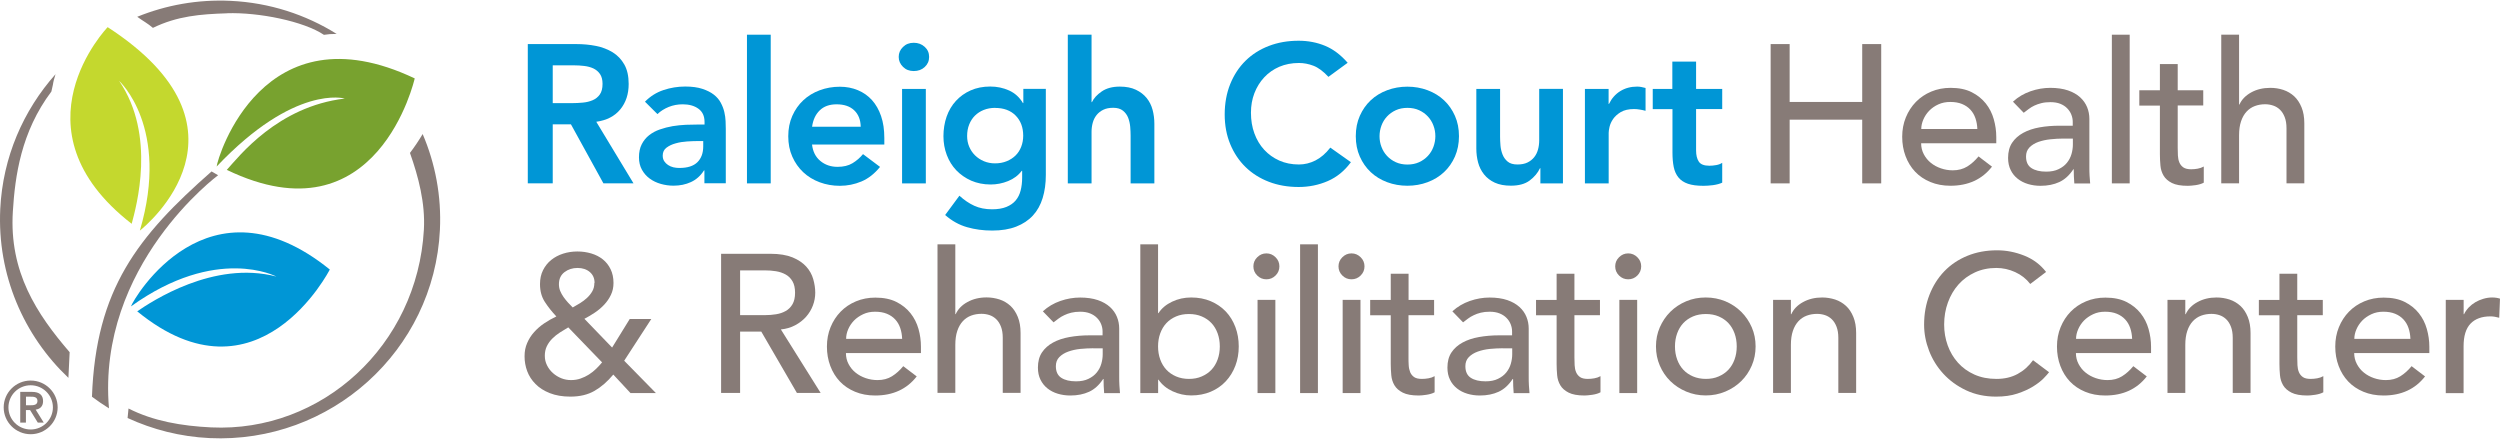<svg width="393" height="69" viewBox="0 0 393 69" fill="none" xmlns="http://www.w3.org/2000/svg">
<path d="M82.969 6.93H90.623C91.681 6.93 92.698 7.023 93.683 7.219C94.668 7.415 95.539 7.755 96.307 8.219C97.074 8.694 97.686 9.333 98.142 10.138C98.599 10.942 98.827 11.963 98.827 13.201C98.827 14.789 98.391 16.12 97.51 17.193C96.628 18.265 95.373 18.915 93.735 19.142L99.584 28.817H94.855L89.752 19.544H86.89V28.817H82.969V6.93ZM89.939 16.213C90.499 16.213 91.059 16.182 91.619 16.13C92.179 16.079 92.687 15.955 93.154 15.759C93.621 15.563 93.994 15.264 94.284 14.862C94.575 14.459 94.72 13.902 94.72 13.18C94.72 12.541 94.585 12.025 94.316 11.633C94.046 11.241 93.693 10.953 93.258 10.746C92.822 10.55 92.345 10.427 91.816 10.365C91.287 10.303 90.779 10.272 90.281 10.272H86.89V16.213H89.939Z" fill="#0096D6"/>
<path d="M110.764 26.785H110.671C110.132 27.631 109.447 28.239 108.618 28.621C107.788 29.003 106.875 29.188 105.88 29.188C105.195 29.188 104.531 29.095 103.878 28.91C103.224 28.724 102.644 28.446 102.135 28.074C101.627 27.703 101.223 27.239 100.912 26.682C100.601 26.125 100.445 25.475 100.445 24.732C100.445 23.928 100.59 23.247 100.881 22.68C101.171 22.113 101.555 21.638 102.042 21.256C102.53 20.875 103.09 20.566 103.733 20.349C104.376 20.122 105.039 19.957 105.734 19.833C106.429 19.72 107.124 19.648 107.829 19.616C108.535 19.586 109.198 19.575 109.821 19.575H110.754V19.173C110.754 18.245 110.433 17.554 109.79 17.09C109.147 16.625 108.327 16.398 107.332 16.398C106.543 16.398 105.807 16.533 105.122 16.811C104.438 17.09 103.847 17.461 103.349 17.935L101.389 15.986C102.218 15.14 103.183 14.532 104.293 14.16C105.402 13.789 106.543 13.603 107.726 13.603C108.784 13.603 109.675 13.727 110.401 13.964C111.127 14.202 111.729 14.501 112.206 14.872C112.683 15.243 113.046 15.666 113.305 16.151C113.565 16.636 113.751 17.12 113.865 17.616C113.98 18.111 114.042 18.585 114.063 19.049C114.083 19.513 114.094 19.916 114.094 20.266V28.807H110.733V26.764L110.764 26.785ZM110.547 22.174H109.769C109.25 22.174 108.669 22.195 108.026 22.236C107.383 22.278 106.782 22.37 106.211 22.535C105.641 22.69 105.164 22.917 104.77 23.216C104.376 23.515 104.179 23.928 104.179 24.464C104.179 24.815 104.262 25.104 104.417 25.341C104.573 25.578 104.77 25.774 105.019 25.939C105.268 26.104 105.548 26.228 105.859 26.3C106.17 26.372 106.481 26.403 106.792 26.403C108.078 26.403 109.022 26.104 109.634 25.496C110.246 24.887 110.547 24.062 110.547 23.01V22.174Z" fill="#0096D6"/>
<path d="M117.423 5.455H121.157V28.827H117.423V5.455Z" fill="#0096D6"/>
<path d="M127.649 22.701C127.773 23.815 128.209 24.681 128.956 25.3C129.702 25.919 130.605 26.228 131.663 26.228C132.596 26.228 133.374 26.043 134.007 25.661C134.639 25.279 135.189 24.805 135.666 24.227L138.342 26.238C137.471 27.311 136.496 28.075 135.417 28.528C134.338 28.982 133.208 29.209 132.026 29.209C130.906 29.209 129.848 29.023 128.852 28.652C127.856 28.281 126.996 27.755 126.27 27.074C125.544 26.393 124.973 25.578 124.548 24.619C124.123 23.66 123.915 22.598 123.915 21.422C123.915 20.246 124.123 19.184 124.548 18.224C124.973 17.265 125.544 16.45 126.27 15.77C126.996 15.089 127.856 14.563 128.852 14.191C129.848 13.82 130.906 13.634 132.026 13.634C133.063 13.634 134.007 13.82 134.867 14.181C135.728 14.542 136.465 15.058 137.077 15.739C137.688 16.419 138.166 17.255 138.508 18.255C138.85 19.256 139.016 20.401 139.016 21.7V22.721H127.639L127.649 22.701ZM135.303 19.916C135.282 18.823 134.94 17.966 134.276 17.337C133.612 16.708 132.689 16.399 131.507 16.399C130.387 16.399 129.505 16.718 128.852 17.358C128.199 17.997 127.805 18.854 127.659 19.926H135.313L135.303 19.916Z" fill="#0096D6"/>
<path d="M141.277 8.941C141.277 8.343 141.495 7.827 141.951 7.384C142.397 6.94 142.957 6.724 143.642 6.724C144.326 6.724 144.897 6.94 145.363 7.363C145.83 7.786 146.058 8.312 146.058 8.952C146.058 9.591 145.82 10.117 145.363 10.54C144.907 10.963 144.326 11.169 143.642 11.169C142.957 11.169 142.397 10.953 141.951 10.509C141.505 10.066 141.277 9.55 141.277 8.952V8.941ZM141.806 13.985H145.54V28.827H141.806V13.985Z" fill="#0096D6"/>
<path d="M164.405 13.985V27.497C164.405 28.837 164.239 30.044 163.907 31.127C163.575 32.21 163.067 33.128 162.372 33.881C161.677 34.634 160.806 35.212 159.748 35.624C158.69 36.037 157.435 36.243 155.984 36.243C154.532 36.243 153.277 36.068 152.032 35.717C150.787 35.366 149.636 34.727 148.578 33.799L150.819 30.766C151.565 31.447 152.343 31.973 153.152 32.344C153.961 32.716 154.895 32.901 155.952 32.901C156.844 32.901 157.591 32.778 158.203 32.53C158.815 32.282 159.302 31.942 159.665 31.509C160.028 31.076 160.288 30.56 160.443 29.951C160.599 29.343 160.682 28.672 160.682 27.93V26.847H160.62C160.08 27.569 159.365 28.105 158.473 28.466C157.581 28.827 156.668 29.003 155.735 29.003C154.615 29.003 153.598 28.796 152.685 28.404C151.773 28.002 150.995 27.455 150.342 26.785C149.688 26.104 149.19 25.3 148.838 24.371C148.485 23.443 148.309 22.453 148.309 21.401C148.309 20.349 148.475 19.287 148.807 18.338C149.138 17.389 149.626 16.564 150.269 15.862C150.912 15.161 151.679 14.614 152.582 14.212C153.484 13.81 154.511 13.603 155.672 13.603C156.73 13.603 157.716 13.81 158.628 14.222C159.541 14.635 160.267 15.295 160.806 16.203H160.868V13.975H164.415L164.405 13.985ZM156.44 16.956C155.776 16.956 155.175 17.069 154.635 17.285C154.096 17.502 153.64 17.801 153.256 18.183C152.872 18.564 152.571 19.029 152.354 19.575C152.136 20.122 152.032 20.72 152.032 21.38C152.032 21.979 152.136 22.535 152.354 23.051C152.571 23.567 152.872 24.021 153.266 24.413C153.66 24.805 154.127 25.114 154.666 25.341C155.206 25.568 155.786 25.681 156.409 25.681C157.093 25.681 157.705 25.568 158.255 25.341C158.805 25.114 159.271 24.815 159.655 24.433C160.039 24.052 160.329 23.598 160.537 23.061C160.744 22.525 160.848 21.948 160.848 21.329C160.848 20.029 160.454 18.977 159.665 18.172C158.877 17.368 157.799 16.966 156.429 16.966L156.44 16.956Z" fill="#0096D6"/>
<path d="M171.592 16.058H171.655C171.945 15.439 172.453 14.882 173.19 14.377C173.926 13.871 174.87 13.614 176.031 13.614C177.027 13.614 177.867 13.779 178.562 14.109C179.257 14.439 179.817 14.872 180.252 15.408C180.688 15.945 180.999 16.564 181.186 17.265C181.373 17.966 181.466 18.699 181.466 19.462V28.827H177.732V21.308C177.732 20.895 177.711 20.442 177.67 19.936C177.628 19.431 177.514 18.956 177.348 18.513C177.172 18.069 176.902 17.698 176.529 17.399C176.156 17.1 175.648 16.945 175.005 16.945C174.361 16.945 173.864 17.048 173.438 17.255C173.013 17.461 172.661 17.739 172.381 18.09C172.101 18.441 171.903 18.843 171.779 19.297C171.655 19.751 171.592 20.225 171.592 20.72V28.827H167.859V5.455H171.592V16.058Z" fill="#0096D6"/>
<path d="M208.815 12.066C208.006 11.2 207.228 10.623 206.471 10.334C205.714 10.045 204.957 9.901 204.189 9.901C203.049 9.901 202.022 10.107 201.099 10.499C200.176 10.901 199.388 11.458 198.724 12.17C198.06 12.881 197.552 13.717 197.189 14.655C196.826 15.604 196.65 16.625 196.65 17.719C196.65 18.895 196.826 19.978 197.189 20.968C197.552 21.958 198.06 22.814 198.724 23.536C199.388 24.258 200.176 24.825 201.099 25.238C202.022 25.65 203.049 25.857 204.189 25.857C205.081 25.857 205.942 25.65 206.782 25.227C207.622 24.805 208.4 24.134 209.126 23.206L212.362 25.496C211.366 26.857 210.153 27.847 208.722 28.466C207.291 29.085 205.766 29.395 204.148 29.395C202.447 29.395 200.891 29.126 199.471 28.58C198.05 28.033 196.826 27.259 195.799 26.259C194.772 25.259 193.974 24.062 193.393 22.659C192.812 21.256 192.522 19.699 192.522 17.987C192.522 16.275 192.812 14.645 193.393 13.211C193.974 11.778 194.772 10.561 195.799 9.55C196.826 8.539 198.05 7.765 199.471 7.219C200.891 6.672 202.447 6.404 204.148 6.404C205.641 6.404 207.021 6.672 208.297 7.198C209.572 7.724 210.755 8.611 211.854 9.87L208.805 12.098L208.815 12.066Z" fill="#0096D6"/>
<path d="M213.13 21.411C213.13 20.235 213.337 19.173 213.762 18.214C214.188 17.255 214.758 16.44 215.484 15.759C216.21 15.078 217.071 14.552 218.067 14.181C219.062 13.81 220.12 13.624 221.24 13.624C222.36 13.624 223.418 13.81 224.414 14.181C225.409 14.552 226.27 15.078 226.996 15.759C227.722 16.44 228.293 17.255 228.718 18.214C229.143 19.173 229.351 20.235 229.351 21.411C229.351 22.587 229.133 23.649 228.718 24.609C228.293 25.568 227.722 26.383 226.996 27.063C226.27 27.744 225.409 28.27 224.414 28.642C223.418 29.013 222.36 29.198 221.24 29.198C220.12 29.198 219.062 29.013 218.067 28.642C217.071 28.27 216.21 27.744 215.484 27.063C214.758 26.383 214.188 25.568 213.762 24.609C213.337 23.649 213.13 22.587 213.13 21.411ZM216.863 21.411C216.863 21.989 216.957 22.546 217.164 23.082C217.361 23.619 217.652 24.093 218.035 24.506C218.419 24.918 218.875 25.248 219.415 25.496C219.954 25.743 220.566 25.867 221.251 25.867C221.935 25.867 222.547 25.743 223.086 25.496C223.626 25.248 224.082 24.918 224.466 24.506C224.849 24.093 225.14 23.619 225.337 23.082C225.534 22.546 225.638 21.989 225.638 21.411C225.638 20.834 225.544 20.277 225.337 19.74C225.14 19.204 224.849 18.73 224.466 18.317C224.082 17.904 223.626 17.574 223.086 17.327C222.547 17.079 221.935 16.956 221.251 16.956C220.566 16.956 219.954 17.079 219.415 17.327C218.875 17.574 218.419 17.904 218.035 18.317C217.652 18.73 217.361 19.204 217.164 19.74C216.967 20.277 216.863 20.834 216.863 21.411Z" fill="#0096D6"/>
<path d="M245.696 28.827H242.149V26.445H242.086C241.734 27.187 241.195 27.827 240.469 28.373C239.743 28.92 238.757 29.188 237.513 29.188C236.517 29.188 235.677 29.033 234.982 28.714C234.287 28.394 233.727 27.961 233.292 27.414C232.856 26.867 232.545 26.248 232.358 25.547C232.171 24.846 232.078 24.113 232.078 23.35V13.985H235.812V21.504C235.812 21.916 235.833 22.37 235.874 22.876C235.916 23.381 236.03 23.856 236.206 24.299C236.382 24.743 236.652 25.114 237.015 25.413C237.378 25.712 237.886 25.857 238.55 25.857C239.172 25.857 239.691 25.753 240.116 25.547C240.541 25.341 240.894 25.062 241.174 24.712C241.454 24.361 241.651 23.959 241.775 23.505C241.9 23.051 241.962 22.577 241.962 22.082V13.975H245.696V28.817V28.827Z" fill="#0096D6"/>
<path d="M249.139 13.985H252.873V16.337H252.935C253.35 15.47 253.941 14.8 254.708 14.325C255.476 13.851 256.357 13.614 257.353 13.614C257.581 13.614 257.799 13.634 258.017 13.676C258.235 13.717 258.453 13.768 258.681 13.83V17.42C258.37 17.337 258.069 17.265 257.768 17.224C257.467 17.172 257.166 17.141 256.886 17.141C256.015 17.141 255.32 17.306 254.791 17.616C254.262 17.936 253.858 18.307 253.578 18.709C253.298 19.122 253.111 19.534 253.018 19.947C252.925 20.359 252.883 20.669 252.883 20.875V28.827H249.149V13.985H249.139Z" fill="#0096D6"/>
<path d="M259.811 17.141V13.985H262.891V9.684H266.625V13.985H270.732V17.141H266.625V23.639C266.625 24.382 266.76 24.97 267.05 25.403C267.33 25.836 267.88 26.053 268.71 26.053C269.042 26.053 269.405 26.022 269.799 25.95C270.193 25.878 270.504 25.754 270.732 25.589V28.714C270.338 28.899 269.861 29.023 269.29 29.106C268.72 29.178 268.222 29.209 267.787 29.209C266.791 29.209 265.982 29.106 265.349 28.889C264.717 28.673 264.219 28.343 263.856 27.899C263.493 27.456 263.244 26.909 263.109 26.249C262.974 25.589 262.912 24.825 262.912 23.959V17.152H259.832L259.811 17.141Z" fill="#0096D6"/>
<path d="M278.345 6.93H281.332V16.027H292.74V6.93H295.727V28.827H292.74V18.812H281.332V28.827H278.345V6.93Z" fill="#877B77"/>
<path d="M302.002 22.515C302.002 23.154 302.147 23.732 302.427 24.258C302.707 24.784 303.07 25.228 303.526 25.599C303.983 25.97 304.512 26.259 305.113 26.465C305.715 26.672 306.337 26.775 306.98 26.775C307.851 26.775 308.608 26.569 309.251 26.177C309.894 25.774 310.486 25.248 311.025 24.588L313.141 26.197C311.585 28.198 309.407 29.199 306.607 29.199C305.445 29.199 304.398 29.003 303.454 28.611C302.51 28.219 301.711 27.683 301.058 26.991C300.405 26.3 299.907 25.486 299.554 24.547C299.202 23.608 299.025 22.598 299.025 21.504C299.025 20.411 299.212 19.4 299.596 18.462C299.979 17.523 300.508 16.708 301.182 16.017C301.857 15.326 302.655 14.79 303.589 14.398C304.522 14.006 305.538 13.81 306.638 13.81C307.945 13.81 309.044 14.037 309.946 14.491C310.849 14.944 311.585 15.543 312.166 16.265C312.747 16.997 313.161 17.822 313.421 18.74C313.68 19.658 313.815 20.586 313.815 21.535V22.525H302.002V22.515ZM310.838 20.287C310.817 19.668 310.714 19.101 310.537 18.585C310.361 18.07 310.102 17.626 309.749 17.244C309.397 16.863 308.961 16.564 308.432 16.347C307.903 16.131 307.291 16.027 306.586 16.027C305.881 16.027 305.279 16.151 304.709 16.409C304.138 16.667 303.661 17.007 303.267 17.41C302.873 17.822 302.572 18.276 302.354 18.781C302.137 19.287 302.023 19.782 302.023 20.277H310.859L310.838 20.287Z" fill="#877B77"/>
<path d="M316.459 15.966C317.248 15.243 318.16 14.707 319.198 14.346C320.235 13.985 321.272 13.81 322.309 13.81C323.346 13.81 324.311 13.944 325.088 14.212C325.866 14.48 326.499 14.841 326.997 15.295C327.495 15.749 327.858 16.275 328.096 16.852C328.335 17.44 328.449 18.059 328.449 18.689V26.177C328.449 26.692 328.449 27.167 328.48 27.6C328.501 28.033 328.532 28.446 328.573 28.838H326.084C326.022 28.095 325.991 27.352 325.991 26.61H325.929C325.306 27.559 324.57 28.229 323.719 28.621C322.869 29.013 321.884 29.209 320.764 29.209C320.079 29.209 319.426 29.116 318.803 28.93C318.181 28.745 317.642 28.466 317.175 28.095C316.708 27.724 316.335 27.27 316.076 26.723C315.806 26.177 315.671 25.547 315.671 24.825C315.671 23.877 315.879 23.082 316.304 22.443C316.729 21.803 317.31 21.288 318.046 20.885C318.783 20.483 319.643 20.194 320.629 20.019C321.614 19.844 322.662 19.761 323.782 19.761H325.835V19.142C325.835 18.771 325.763 18.4 325.617 18.028C325.472 17.657 325.254 17.327 324.964 17.028C324.674 16.729 324.311 16.491 323.875 16.316C323.439 16.141 322.921 16.058 322.319 16.058C321.78 16.058 321.313 16.11 320.909 16.213C320.504 16.316 320.131 16.44 319.809 16.595C319.478 16.749 319.177 16.935 318.907 17.141C318.637 17.348 318.378 17.544 318.129 17.729L316.449 15.996L316.459 15.966ZM324.362 21.783C323.699 21.783 323.025 21.824 322.33 21.896C321.635 21.968 321.002 22.113 320.432 22.309C319.861 22.515 319.395 22.804 319.032 23.175C318.669 23.547 318.492 24.021 318.492 24.599C318.492 25.444 318.772 26.053 319.343 26.424C319.913 26.796 320.681 26.981 321.656 26.981C322.423 26.981 323.076 26.857 323.616 26.589C324.155 26.331 324.591 26.001 324.923 25.589C325.254 25.176 325.493 24.722 325.638 24.217C325.783 23.712 325.856 23.216 325.856 22.721V21.793H324.362V21.783Z" fill="#877B77"/>
<path d="M331.985 5.455H334.786V28.827H331.985V5.455Z" fill="#877B77"/>
<path d="M346.35 16.584H342.336V23.237C342.336 23.649 342.346 24.052 342.367 24.454C342.388 24.856 342.46 25.217 342.595 25.537C342.73 25.857 342.937 26.115 343.217 26.311C343.498 26.506 343.912 26.61 344.441 26.61C344.773 26.61 345.115 26.579 345.468 26.517C345.821 26.455 346.142 26.341 346.433 26.177V28.714C346.101 28.899 345.676 29.023 345.147 29.106C344.618 29.178 344.213 29.209 343.923 29.209C342.844 29.209 342.014 29.064 341.423 28.765C340.832 28.466 340.396 28.085 340.116 27.61C339.836 27.136 339.67 26.61 339.619 26.022C339.567 25.434 339.536 24.846 339.536 24.248V16.605H336.3V14.191H339.536V10.076H342.336V14.191H346.35V16.605V16.584Z" fill="#877B77"/>
<path d="M349.181 5.455H351.981V16.43H352.044C352.396 15.646 353.008 15.016 353.879 14.532C354.751 14.047 355.757 13.81 356.897 13.81C357.603 13.81 358.277 13.913 358.93 14.129C359.584 14.346 360.154 14.686 360.642 15.13C361.129 15.584 361.513 16.161 361.803 16.873C362.094 17.585 362.239 18.42 362.239 19.39V28.817H359.438V20.163C359.438 19.483 359.345 18.905 359.158 18.42C358.972 17.935 358.723 17.543 358.412 17.244C358.101 16.945 357.748 16.729 357.343 16.595C356.939 16.46 356.524 16.388 356.088 16.388C355.508 16.388 354.968 16.481 354.471 16.667C353.973 16.852 353.537 17.141 353.164 17.543C352.79 17.946 352.5 18.451 352.293 19.07C352.085 19.689 351.981 20.421 351.981 21.267V28.817H349.181V5.455Z" fill="#877B77"/>
<path d="M103.131 61.792H99.117L96.41 58.883C95.477 59.997 94.492 60.853 93.444 61.451C92.397 62.05 91.142 62.349 89.669 62.349C88.424 62.349 87.346 62.163 86.433 61.802C85.52 61.441 84.774 60.967 84.183 60.368C83.591 59.77 83.156 59.1 82.876 58.347C82.596 57.594 82.461 56.82 82.461 56.016C82.461 55.211 82.596 54.561 82.865 53.932C83.135 53.303 83.498 52.725 83.954 52.22C84.411 51.704 84.94 51.24 85.552 50.828C86.163 50.415 86.796 50.054 87.46 49.745C86.755 49.002 86.153 48.239 85.645 47.455C85.137 46.671 84.888 45.743 84.888 44.67C84.888 43.845 85.043 43.113 85.365 42.473C85.686 41.834 86.112 41.297 86.651 40.864C87.19 40.431 87.813 40.101 88.518 39.874C89.223 39.647 89.97 39.533 90.758 39.533C91.546 39.533 92.251 39.637 92.946 39.843C93.641 40.049 94.243 40.359 94.761 40.771C95.28 41.184 95.684 41.7 95.985 42.318C96.286 42.937 96.442 43.659 96.442 44.484C96.442 45.165 96.307 45.784 96.037 46.351C95.767 46.919 95.415 47.434 94.979 47.898C94.544 48.362 94.056 48.775 93.517 49.136C92.978 49.497 92.428 49.827 91.868 50.116L96.224 54.634L98.993 50.147H102.384L98.122 56.707L103.131 61.812V61.792ZM89.327 51.467C88.891 51.715 88.456 51.983 88.01 52.272C87.564 52.56 87.169 52.88 86.817 53.231C86.464 53.581 86.184 53.974 85.966 54.417C85.749 54.861 85.645 55.366 85.645 55.923C85.645 56.48 85.759 56.954 85.987 57.418C86.215 57.883 86.526 58.295 86.921 58.646C87.315 58.996 87.75 59.265 88.238 59.461C88.725 59.657 89.233 59.749 89.773 59.749C90.312 59.749 90.81 59.667 91.277 59.502C91.743 59.337 92.179 59.131 92.583 58.873C92.988 58.615 93.361 58.316 93.704 57.986C94.046 57.656 94.357 57.315 94.647 56.965L89.327 51.457V51.467ZM93.465 44.474C93.465 43.752 93.216 43.185 92.718 42.762C92.22 42.339 91.577 42.122 90.789 42.122C90.001 42.122 89.316 42.339 88.736 42.782C88.155 43.226 87.864 43.855 87.864 44.68C87.864 45.052 87.927 45.402 88.061 45.732C88.196 46.062 88.373 46.382 88.59 46.692C88.808 47.001 89.047 47.29 89.285 47.558C89.524 47.826 89.783 48.084 90.032 48.332C90.405 48.125 90.789 47.898 91.194 47.651C91.598 47.403 91.961 47.125 92.293 46.815C92.625 46.506 92.894 46.166 93.112 45.784C93.33 45.402 93.434 44.969 93.434 44.474H93.465Z" fill="#877B77"/>
<path d="M113.357 39.895H121.105C122.515 39.895 123.677 40.091 124.589 40.462C125.502 40.843 126.218 41.328 126.747 41.916C127.276 42.504 127.639 43.164 127.846 43.897C128.053 44.629 128.157 45.33 128.157 46.011C128.157 46.692 128.033 47.383 127.784 48.032C127.535 48.682 127.182 49.27 126.716 49.796C126.249 50.322 125.678 50.766 125.004 51.127C124.33 51.488 123.583 51.704 122.754 51.787L129.008 61.771H125.274L119.673 52.127H116.344V61.771H113.357V39.874V39.895ZM116.344 49.538H120.265C120.845 49.538 121.416 49.497 121.986 49.404C122.557 49.312 123.065 49.147 123.511 48.889C123.957 48.641 124.309 48.29 124.579 47.826C124.849 47.362 124.984 46.764 124.984 46.021C124.984 45.279 124.849 44.68 124.579 44.216C124.309 43.752 123.957 43.401 123.511 43.154C123.065 42.906 122.557 42.731 121.986 42.638C121.416 42.545 120.845 42.504 120.265 42.504H116.344V49.559V49.538Z" fill="#877B77"/>
<path d="M132.98 55.489C132.98 56.129 133.115 56.706 133.395 57.233C133.675 57.759 134.038 58.212 134.494 58.573C134.95 58.945 135.479 59.233 136.081 59.44C136.682 59.646 137.305 59.749 137.948 59.749C138.819 59.749 139.576 59.553 140.219 59.151C140.862 58.749 141.453 58.223 141.993 57.563L144.108 59.172C142.553 61.173 140.375 62.173 137.574 62.173C136.413 62.173 135.365 61.977 134.421 61.585C133.478 61.193 132.679 60.657 132.026 59.966C131.372 59.275 130.874 58.46 130.522 57.521C130.169 56.583 129.993 55.572 129.993 54.479C129.993 53.385 130.18 52.374 130.563 51.436C130.947 50.497 131.476 49.682 132.15 48.991C132.824 48.3 133.623 47.764 134.556 47.372C135.49 46.98 136.506 46.784 137.605 46.784C138.912 46.784 140.012 47.011 140.914 47.465C141.816 47.919 142.553 48.507 143.133 49.239C143.714 49.971 144.129 50.796 144.388 51.714C144.648 52.632 144.772 53.561 144.772 54.51V55.5H132.959L132.98 55.489ZM141.816 53.261C141.796 52.643 141.692 52.075 141.515 51.56C141.339 51.044 141.08 50.6 140.727 50.219C140.375 49.837 139.939 49.538 139.41 49.322C138.881 49.105 138.269 49.002 137.564 49.002C136.859 49.002 136.257 49.126 135.687 49.394C135.116 49.662 134.639 49.992 134.245 50.394C133.851 50.807 133.55 51.261 133.332 51.766C133.115 52.271 133.011 52.767 133.011 53.272H141.847L141.816 53.261Z" fill="#877B77"/>
<path d="M147.375 38.409H150.176V49.383H150.238C150.59 48.599 151.202 47.96 152.074 47.486C152.945 47.001 153.951 46.753 155.092 46.753C155.797 46.753 156.471 46.867 157.124 47.073C157.778 47.29 158.348 47.63 158.836 48.074C159.323 48.527 159.707 49.105 159.997 49.817C160.288 50.528 160.433 51.364 160.433 52.333V61.761H157.633V53.096C157.633 52.416 157.539 51.838 157.353 51.353C157.166 50.869 156.917 50.477 156.606 50.178C156.295 49.879 155.942 49.662 155.538 49.528C155.133 49.394 154.718 49.332 154.283 49.332C153.702 49.332 153.163 49.425 152.665 49.61C152.167 49.796 151.731 50.085 151.358 50.487C150.985 50.889 150.694 51.395 150.487 52.014C150.279 52.632 150.176 53.365 150.176 54.21V61.761H147.375V38.378V38.409Z" fill="#877B77"/>
<path d="M163.949 48.93C164.737 48.208 165.65 47.672 166.687 47.31C167.724 46.95 168.761 46.774 169.798 46.774C170.835 46.774 171.8 46.908 172.578 47.176C173.356 47.444 173.988 47.806 174.486 48.259C174.984 48.713 175.347 49.229 175.585 49.817C175.824 50.405 175.938 51.013 175.938 51.653V59.141C175.938 59.657 175.938 60.131 175.969 60.564C175.99 60.998 176.021 61.41 176.062 61.802H173.573C173.511 61.059 173.48 60.317 173.48 59.574H173.418C172.796 60.523 172.059 61.193 171.209 61.585C170.358 61.977 169.373 62.173 168.253 62.173C167.568 62.173 166.915 62.081 166.293 61.895C165.67 61.709 165.131 61.431 164.664 61.059C164.198 60.688 163.835 60.234 163.565 59.688C163.295 59.141 163.161 58.512 163.161 57.79C163.161 56.841 163.368 56.047 163.793 55.407C164.218 54.768 164.799 54.252 165.536 53.85C166.272 53.447 167.133 53.159 168.118 52.983C169.103 52.808 170.151 52.715 171.271 52.715H173.324V52.096C173.324 51.725 173.252 51.354 173.107 50.982C172.961 50.611 172.744 50.271 172.453 49.982C172.163 49.683 171.8 49.446 171.364 49.27C170.929 49.095 170.41 49.002 169.809 49.002C169.269 49.002 168.803 49.054 168.398 49.157C167.994 49.26 167.62 49.384 167.299 49.549C166.967 49.703 166.666 49.879 166.396 50.085C166.127 50.291 165.867 50.487 165.619 50.673L163.938 48.94L163.949 48.93ZM171.852 54.747C171.188 54.747 170.514 54.788 169.819 54.85C169.124 54.922 168.491 55.067 167.921 55.273C167.351 55.479 166.884 55.768 166.521 56.139C166.158 56.511 165.982 56.985 165.982 57.563C165.982 58.409 166.262 59.017 166.832 59.389C167.402 59.76 168.17 59.945 169.145 59.945C169.912 59.945 170.566 59.822 171.105 59.553C171.644 59.296 172.08 58.966 172.412 58.553C172.744 58.14 172.982 57.687 173.127 57.181C173.273 56.676 173.345 56.181 173.345 55.686V54.757H171.852V54.747Z" fill="#877B77"/>
<path d="M179.246 38.409H182.047V49.229H182.109C182.607 48.466 183.322 47.867 184.256 47.424C185.189 46.98 186.185 46.764 187.243 46.764C188.384 46.764 189.41 46.96 190.333 47.352C191.256 47.744 192.045 48.29 192.698 48.971C193.352 49.662 193.849 50.477 194.202 51.416C194.555 52.354 194.731 53.365 194.731 54.458C194.731 55.551 194.555 56.562 194.202 57.491C193.849 58.419 193.352 59.234 192.698 59.935C192.045 60.636 191.256 61.183 190.333 61.575C189.41 61.967 188.384 62.163 187.243 62.163C186.247 62.163 185.283 61.946 184.339 61.513C183.395 61.08 182.659 60.471 182.119 59.688H182.057V61.792H179.257V38.409H179.246ZM186.901 59.564C187.647 59.564 188.321 59.44 188.923 59.172C189.524 58.914 190.033 58.563 190.448 58.12C190.862 57.676 191.184 57.14 191.412 56.511C191.64 55.882 191.754 55.201 191.754 54.458C191.754 53.716 191.64 53.035 191.412 52.406C191.184 51.776 190.862 51.24 190.448 50.797C190.033 50.353 189.524 50.002 188.923 49.745C188.321 49.487 187.647 49.363 186.901 49.363C186.154 49.363 185.48 49.487 184.878 49.745C184.277 50.002 183.768 50.353 183.354 50.797C182.939 51.24 182.617 51.776 182.389 52.406C182.161 53.035 182.047 53.716 182.047 54.458C182.047 55.201 182.161 55.882 182.389 56.511C182.617 57.14 182.939 57.676 183.354 58.12C183.768 58.563 184.277 58.914 184.878 59.172C185.48 59.43 186.154 59.564 186.901 59.564Z" fill="#877B77"/>
<path d="M197.033 41.875C197.033 41.318 197.231 40.843 197.635 40.441C198.039 40.039 198.517 39.833 199.077 39.833C199.637 39.833 200.114 40.039 200.518 40.441C200.923 40.843 201.12 41.318 201.12 41.875C201.12 42.432 200.923 42.906 200.518 43.309C200.114 43.711 199.637 43.907 199.077 43.907C198.517 43.907 198.039 43.711 197.635 43.309C197.231 42.906 197.033 42.432 197.033 41.875ZM197.687 47.135H200.487V61.792H197.687V47.135Z" fill="#877B77"/>
<path d="M204.376 38.409H207.176V61.792H204.376V38.409Z" fill="#877B77"/>
<path d="M210.412 41.875C210.412 41.318 210.609 40.843 211.014 40.441C211.418 40.039 211.895 39.833 212.456 39.833C213.016 39.833 213.493 40.039 213.897 40.441C214.302 40.843 214.499 41.318 214.499 41.875C214.499 42.432 214.302 42.906 213.897 43.309C213.493 43.711 213.016 43.907 212.456 43.907C211.895 43.907 211.418 43.711 211.014 43.309C210.609 42.906 210.412 42.432 210.412 41.875ZM211.066 47.135H213.866V61.792H211.066V47.135Z" fill="#877B77"/>
<path d="M225.43 49.549H221.416V56.202C221.416 56.614 221.416 57.016 221.448 57.419C221.468 57.821 221.551 58.182 221.676 58.502C221.811 58.821 222.018 59.079 222.298 59.275C222.578 59.471 222.993 59.564 223.532 59.564C223.864 59.564 224.206 59.533 224.559 59.471C224.912 59.409 225.233 59.296 225.523 59.131V61.668C225.192 61.854 224.766 61.977 224.237 62.06C223.708 62.142 223.304 62.173 223.014 62.173C221.935 62.173 221.105 62.019 220.514 61.72C219.923 61.42 219.487 61.039 219.207 60.564C218.927 60.09 218.761 59.564 218.709 58.976C218.658 58.388 218.626 57.8 218.626 57.202V49.559H215.391V47.145H218.626V43.03H221.427V47.145H225.44V49.559L225.43 49.549Z" fill="#877B77"/>
<path d="M228.324 48.93C229.112 48.208 230.025 47.672 231.062 47.31C232.099 46.95 233.136 46.774 234.173 46.774C235.21 46.774 236.175 46.908 236.953 47.176C237.731 47.444 238.363 47.806 238.861 48.259C239.359 48.713 239.722 49.229 239.96 49.817C240.199 50.405 240.313 51.013 240.313 51.653V59.141C240.313 59.657 240.313 60.131 240.344 60.564C240.365 60.998 240.396 61.41 240.437 61.802H237.948C237.886 61.059 237.855 60.317 237.855 59.574H237.793C237.171 60.523 236.434 61.193 235.584 61.585C234.733 61.977 233.748 62.173 232.628 62.173C231.943 62.173 231.29 62.081 230.668 61.895C230.045 61.709 229.506 61.431 229.039 61.059C228.573 60.688 228.199 60.234 227.94 59.688C227.67 59.141 227.536 58.512 227.536 57.79C227.536 56.841 227.743 56.047 228.168 55.407C228.593 54.768 229.174 54.252 229.911 53.85C230.647 53.447 231.508 53.159 232.493 52.983C233.478 52.808 234.526 52.715 235.646 52.715H237.699V52.096C237.699 51.725 237.627 51.354 237.482 50.982C237.336 50.611 237.119 50.271 236.828 49.982C236.538 49.683 236.175 49.446 235.739 49.27C235.304 49.095 234.785 49.002 234.184 49.002C233.644 49.002 233.178 49.054 232.773 49.157C232.369 49.26 231.995 49.384 231.674 49.549C231.342 49.703 231.041 49.879 230.771 50.085C230.502 50.291 230.242 50.487 229.994 50.673L228.313 48.94L228.324 48.93ZM236.227 54.747C235.563 54.747 234.889 54.788 234.194 54.85C233.499 54.922 232.866 55.067 232.296 55.273C231.726 55.479 231.259 55.768 230.896 56.139C230.533 56.511 230.357 56.985 230.357 57.563C230.357 58.409 230.637 59.017 231.207 59.389C231.777 59.76 232.545 59.945 233.52 59.945C234.287 59.945 234.941 59.822 235.48 59.553C236.019 59.296 236.455 58.966 236.787 58.553C237.119 58.14 237.357 57.687 237.502 57.181C237.648 56.676 237.72 56.181 237.72 55.686V54.757H236.227V54.747Z" fill="#877B77"/>
<path d="M251.514 49.549H247.5V56.202C247.5 56.614 247.511 57.016 247.532 57.419C247.552 57.821 247.625 58.182 247.76 58.502C247.895 58.821 248.102 59.079 248.382 59.275C248.662 59.471 249.077 59.564 249.606 59.564C249.938 59.564 250.28 59.533 250.633 59.471C250.985 59.409 251.307 59.296 251.597 59.131V61.668C251.265 61.854 250.84 61.977 250.311 62.06C249.782 62.132 249.378 62.173 249.087 62.173C248.009 62.173 247.179 62.019 246.588 61.72C245.997 61.42 245.561 61.039 245.281 60.564C245.001 60.09 244.835 59.564 244.783 58.976C244.731 58.388 244.7 57.8 244.7 57.202V49.559H241.464V47.145H244.7V43.03H247.5V47.145H251.514V49.559V49.549Z" fill="#877B77"/>
<path d="M253.91 41.875C253.91 41.318 254.107 40.843 254.511 40.441C254.916 40.039 255.393 39.833 255.953 39.833C256.513 39.833 256.99 40.039 257.395 40.441C257.799 40.843 257.996 41.318 257.996 41.875C257.996 42.432 257.789 42.906 257.395 43.309C256.99 43.711 256.513 43.907 255.953 43.907C255.393 43.907 254.916 43.711 254.511 43.309C254.107 42.906 253.91 42.432 253.91 41.875ZM254.563 47.135H257.364V61.792H254.563V47.135Z" fill="#877B77"/>
<path d="M260.319 54.458C260.319 53.385 260.516 52.385 260.921 51.456C261.325 50.528 261.875 49.713 262.58 49.012C263.286 48.311 264.115 47.764 265.069 47.362C266.024 46.959 267.05 46.764 268.15 46.764C269.249 46.764 270.276 46.97 271.23 47.362C272.184 47.764 273.014 48.321 273.719 49.012C274.424 49.713 274.974 50.528 275.379 51.456C275.783 52.385 275.98 53.385 275.98 54.458C275.98 55.531 275.783 56.531 275.379 57.47C274.974 58.408 274.424 59.223 273.719 59.914C273.014 60.605 272.184 61.152 271.23 61.554C270.276 61.956 269.249 62.163 268.15 62.163C267.05 62.163 266.024 61.956 265.069 61.554C264.115 61.152 263.286 60.605 262.58 59.914C261.875 59.223 261.325 58.408 260.921 57.47C260.516 56.531 260.319 55.531 260.319 54.458ZM263.306 54.458C263.306 55.201 263.42 55.881 263.649 56.511C263.877 57.14 264.198 57.676 264.613 58.12C265.028 58.563 265.536 58.914 266.138 59.172C266.739 59.429 267.413 59.563 268.16 59.563C268.907 59.563 269.581 59.44 270.183 59.172C270.784 58.914 271.292 58.563 271.707 58.12C272.122 57.676 272.443 57.14 272.672 56.511C272.9 55.881 273.014 55.201 273.014 54.458C273.014 53.715 272.9 53.035 272.672 52.406C272.443 51.776 272.122 51.24 271.707 50.796C271.292 50.353 270.784 50.002 270.183 49.744C269.581 49.486 268.907 49.363 268.16 49.363C267.413 49.363 266.739 49.486 266.138 49.744C265.536 50.002 265.028 50.353 264.613 50.796C264.198 51.24 263.877 51.776 263.649 52.406C263.42 53.035 263.306 53.715 263.306 54.458Z" fill="#877B77"/>
<path d="M278.729 47.135H281.529V49.394H281.591C281.944 48.61 282.556 47.97 283.427 47.496C284.298 47.011 285.304 46.764 286.445 46.764C287.15 46.764 287.824 46.877 288.478 47.083C289.131 47.3 289.701 47.64 290.189 48.084C290.676 48.527 291.06 49.115 291.35 49.827C291.641 50.539 291.786 51.374 291.786 52.344V61.771H288.986V53.107C288.986 52.426 288.892 51.849 288.706 51.364C288.519 50.879 288.27 50.487 287.959 50.188C287.648 49.889 287.295 49.672 286.891 49.538C286.486 49.404 286.071 49.342 285.636 49.342C285.055 49.342 284.516 49.435 284.018 49.621C283.52 49.806 283.084 50.095 282.711 50.497C282.338 50.9 282.047 51.405 281.84 52.024C281.632 52.643 281.529 53.375 281.529 54.221V61.771H278.729V47.114V47.135Z" fill="#877B77"/>
<path d="M319.146 44.629C318.523 43.824 317.735 43.205 316.781 42.772C315.827 42.339 314.842 42.122 313.825 42.122C312.581 42.122 311.46 42.359 310.454 42.824C309.448 43.288 308.588 43.917 307.872 44.721C307.156 45.526 306.607 46.465 306.213 47.547C305.818 48.63 305.621 49.786 305.621 51.023C305.621 52.179 305.808 53.272 306.181 54.303C306.555 55.335 307.094 56.242 307.799 57.026C308.505 57.81 309.365 58.429 310.382 58.883C311.398 59.337 312.549 59.564 313.835 59.564C315.122 59.564 316.211 59.306 317.165 58.79C318.119 58.274 318.928 57.552 319.592 56.624L322.112 58.512C321.946 58.739 321.655 59.069 321.241 59.491C320.826 59.914 320.276 60.337 319.592 60.76C318.907 61.183 318.088 61.554 317.123 61.874C316.159 62.194 315.049 62.349 313.784 62.349C312.041 62.349 310.475 62.018 309.075 61.358C307.675 60.698 306.482 59.832 305.497 58.759C304.512 57.686 303.765 56.48 303.246 55.129C302.728 53.777 302.469 52.416 302.469 51.034C302.469 49.342 302.749 47.785 303.309 46.351C303.869 44.917 304.646 43.68 305.652 42.638C306.659 41.596 307.862 40.792 309.272 40.214C310.683 39.636 312.238 39.348 313.939 39.348C315.391 39.348 316.812 39.626 318.212 40.183C319.612 40.74 320.753 41.596 321.645 42.751L319.156 44.639L319.146 44.629Z" fill="#877B77"/>
<path d="M326.333 55.489C326.333 56.129 326.478 56.706 326.758 57.233C327.038 57.759 327.401 58.212 327.858 58.573C328.314 58.945 328.843 59.233 329.444 59.44C330.046 59.646 330.668 59.749 331.311 59.749C332.182 59.749 332.94 59.553 333.583 59.151C334.226 58.749 334.817 58.223 335.356 57.563L337.472 59.172C335.916 61.173 333.738 62.173 330.938 62.173C329.776 62.173 328.729 61.977 327.785 61.585C326.841 61.193 326.043 60.657 325.389 59.966C324.736 59.275 324.238 58.46 323.885 57.521C323.533 56.583 323.356 55.572 323.356 54.479C323.356 53.385 323.543 52.374 323.927 51.436C324.311 50.497 324.84 49.682 325.514 48.991C326.188 48.3 326.986 47.764 327.92 47.372C328.853 46.98 329.87 46.784 330.969 46.784C332.276 46.784 333.375 47.011 334.277 47.465C335.18 47.919 335.916 48.507 336.497 49.239C337.078 49.971 337.493 50.796 337.752 51.714C338.011 52.632 338.146 53.561 338.146 54.51V55.5H326.333V55.489ZM335.169 53.261C335.149 52.643 335.045 52.075 334.869 51.56C334.692 51.044 334.433 50.6 334.08 50.219C333.728 49.837 333.292 49.538 332.763 49.322C332.234 49.105 331.622 49.002 330.917 49.002C330.212 49.002 329.61 49.126 329.04 49.394C328.47 49.662 327.992 49.992 327.598 50.394C327.204 50.807 326.903 51.261 326.686 51.766C326.468 52.271 326.354 52.767 326.354 53.272H335.19L335.169 53.261Z" fill="#877B77"/>
<path d="M340.728 47.135H343.529V49.394H343.591C343.944 48.61 344.555 47.97 345.427 47.496C346.298 47.011 347.304 46.764 348.445 46.764C349.15 46.764 349.824 46.877 350.477 47.083C351.131 47.3 351.701 47.64 352.189 48.084C352.676 48.527 353.06 49.115 353.35 49.827C353.641 50.539 353.786 51.374 353.786 52.344V61.771H350.986V53.107C350.986 52.426 350.892 51.849 350.706 51.364C350.519 50.879 350.27 50.487 349.959 50.188C349.648 49.889 349.295 49.672 348.891 49.538C348.486 49.404 348.071 49.342 347.636 49.342C347.055 49.342 346.516 49.435 346.018 49.621C345.52 49.806 345.084 50.095 344.711 50.497C344.338 50.9 344.047 51.405 343.84 52.024C343.632 52.643 343.529 53.375 343.529 54.221V61.771H340.728V47.114V47.135Z" fill="#877B77"/>
<path d="M365.143 49.549H361.129V56.202C361.129 56.614 361.139 57.016 361.16 57.419C361.181 57.821 361.253 58.182 361.388 58.502C361.523 58.821 361.73 59.079 362.01 59.275C362.29 59.471 362.705 59.564 363.234 59.564C363.566 59.564 363.908 59.533 364.261 59.471C364.614 59.409 364.935 59.296 365.226 59.131V61.668C364.894 61.854 364.468 61.977 363.94 62.06C363.411 62.142 363.006 62.173 362.716 62.173C361.637 62.173 360.807 62.019 360.216 61.72C359.625 61.42 359.189 61.039 358.909 60.564C358.629 60.09 358.463 59.564 358.412 58.976C358.36 58.388 358.329 57.8 358.329 57.202V49.559H355.093V47.145H358.329V43.03H361.129V47.145H365.143V49.559V49.549Z" fill="#877B77"/>
<path d="M370.079 55.489C370.079 56.129 370.225 56.706 370.505 57.233C370.785 57.759 371.148 58.212 371.604 58.573C372.06 58.945 372.589 59.233 373.191 59.44C373.792 59.646 374.415 59.749 375.058 59.749C375.929 59.749 376.686 59.553 377.329 59.151C377.972 58.749 378.563 58.223 379.102 57.563L381.218 59.172C379.663 61.173 377.485 62.173 374.684 62.173C373.523 62.173 372.475 61.977 371.531 61.585C370.588 61.193 369.789 60.657 369.136 59.966C368.482 59.275 367.984 58.46 367.632 57.521C367.279 56.583 367.103 55.572 367.103 54.479C367.103 53.385 367.289 52.374 367.673 51.436C368.057 50.497 368.586 49.682 369.26 48.991C369.934 48.3 370.733 47.764 371.666 47.372C372.6 46.98 373.616 46.784 374.715 46.784C376.022 46.784 377.122 47.011 378.024 47.465C378.926 47.919 379.663 48.507 380.243 49.239C380.824 49.971 381.239 50.796 381.498 51.714C381.758 52.632 381.892 53.561 381.892 54.51V55.5H370.079V55.489ZM378.916 53.261C378.895 52.643 378.791 52.075 378.615 51.56C378.439 51.044 378.179 50.6 377.827 50.219C377.474 49.837 377.039 49.538 376.51 49.322C375.981 49.105 375.369 49.002 374.664 49.002C373.958 49.002 373.357 49.126 372.786 49.394C372.216 49.662 371.739 49.992 371.345 50.394C370.951 50.807 370.65 51.261 370.432 51.766C370.214 52.271 370.1 52.767 370.1 53.272H378.937L378.916 53.261Z" fill="#877B77"/>
<path d="M384.485 47.135H387.285V49.394H387.348C387.534 49.002 387.783 48.651 388.094 48.321C388.405 48.001 388.748 47.733 389.131 47.506C389.515 47.279 389.93 47.104 390.386 46.97C390.843 46.836 391.299 46.764 391.755 46.764C392.212 46.764 392.627 46.825 393 46.949L392.876 49.951C392.647 49.889 392.419 49.837 392.191 49.796C391.963 49.755 391.735 49.734 391.507 49.734C390.137 49.734 389.09 50.116 388.364 50.879C387.638 51.642 387.275 52.828 387.275 54.437V61.802H384.475V47.145L384.485 47.135Z" fill="#877B77"/>
<path d="M18.729 12.716C18.729 12.716 26.777 20.008 21.986 36.253C23.075 35.387 41.453 20.184 16.924 4.269C16.924 4.269 1.492 20.277 20.7 35.181C21.405 32.53 24.599 21.277 18.719 12.706L18.729 12.716Z" fill="#C4D82E"/>
<path d="M54.199 15.491C54.199 15.491 46.358 13.191 34.058 26.177C34.203 24.733 41.318 0.989 65.193 12.325C65.193 12.325 59.395 38.162 35.655 26.703C37.594 24.568 43.631 16.749 54.199 15.491Z" fill="#78A22F"/>
<path d="M43.444 43.473C43.444 43.473 34.068 38.481 20.586 48.166C21.032 46.888 32.699 26.909 51.845 42.37C51.845 42.37 40.571 64.484 21.571 48.94C23.79 47.424 33.591 40.885 43.444 43.473Z" fill="#0096D6"/>
<path d="M35.645 2.082C40.685 1.907 47.769 3.351 50.922 5.476C52.374 5.3 51.295 5.404 52.923 5.331C48.07 2.299 42.386 0.422 36.257 0.133C31.071 -0.115 26.093 0.803 21.571 2.639C22.535 3.341 23.199 3.66 24.039 4.382C27.877 2.516 31.496 2.227 35.645 2.093V2.082Z" fill="#877B77"/>
<path d="M66.447 21.061C65.856 22.061 65.182 23.072 64.446 24.041C65.773 27.775 66.873 31.932 66.634 36.119C65.607 54.283 50.61 68.021 33.176 67.186C28.54 66.959 24.091 66.196 20.202 64.215L20.056 65.711C23.997 67.526 28.343 68.65 32.938 68.867C51.99 69.775 68.242 55.098 69.154 36.15C69.414 30.808 68.418 25.681 66.437 21.061H66.447Z" fill="#877B77"/>
<path d="M2.021 33.231C2.363 27.703 3.296 20.751 8.078 14.387C8.586 12.262 8.161 13.562 8.731 11.664C3.67 17.347 0.434 24.701 0.04 32.85C-0.458 43.215 3.732 52.746 10.753 59.399L10.95 55.366C5.775 49.363 1.419 42.741 2.021 33.231Z" fill="#877B77"/>
<path d="M34.286 27.548L33.259 26.95C21.654 37.151 15.068 45.402 14.456 62.369C15.306 62.998 16.219 63.628 17.132 64.195C15.203 41.669 34.286 27.548 34.286 27.548Z" fill="#877B77"/>
<path d="M4.821 59.822C7.165 59.822 9.063 61.72 9.063 64.04C9.063 66.361 7.155 68.259 4.821 68.259C2.487 68.259 0.579 66.361 0.579 64.04C0.579 61.72 2.487 59.822 4.821 59.822ZM4.821 67.516C6.75 67.516 8.316 65.959 8.316 64.04C8.316 62.122 6.75 60.564 4.821 60.564C2.892 60.564 1.326 62.122 1.326 64.04C1.326 65.959 2.892 67.516 4.821 67.516ZM3.193 61.606H5.06C6.221 61.606 6.771 62.132 6.771 63.06C6.771 63.896 6.273 64.308 5.609 64.391L6.875 66.433H5.941L4.728 64.463H4.074V66.433H3.182V61.606H3.193ZM4.085 63.71H4.738C5.288 63.71 5.889 63.679 5.889 63.029C5.889 62.38 5.288 62.349 4.738 62.359H4.085V63.71Z" fill="#877B77"/>
</svg>
